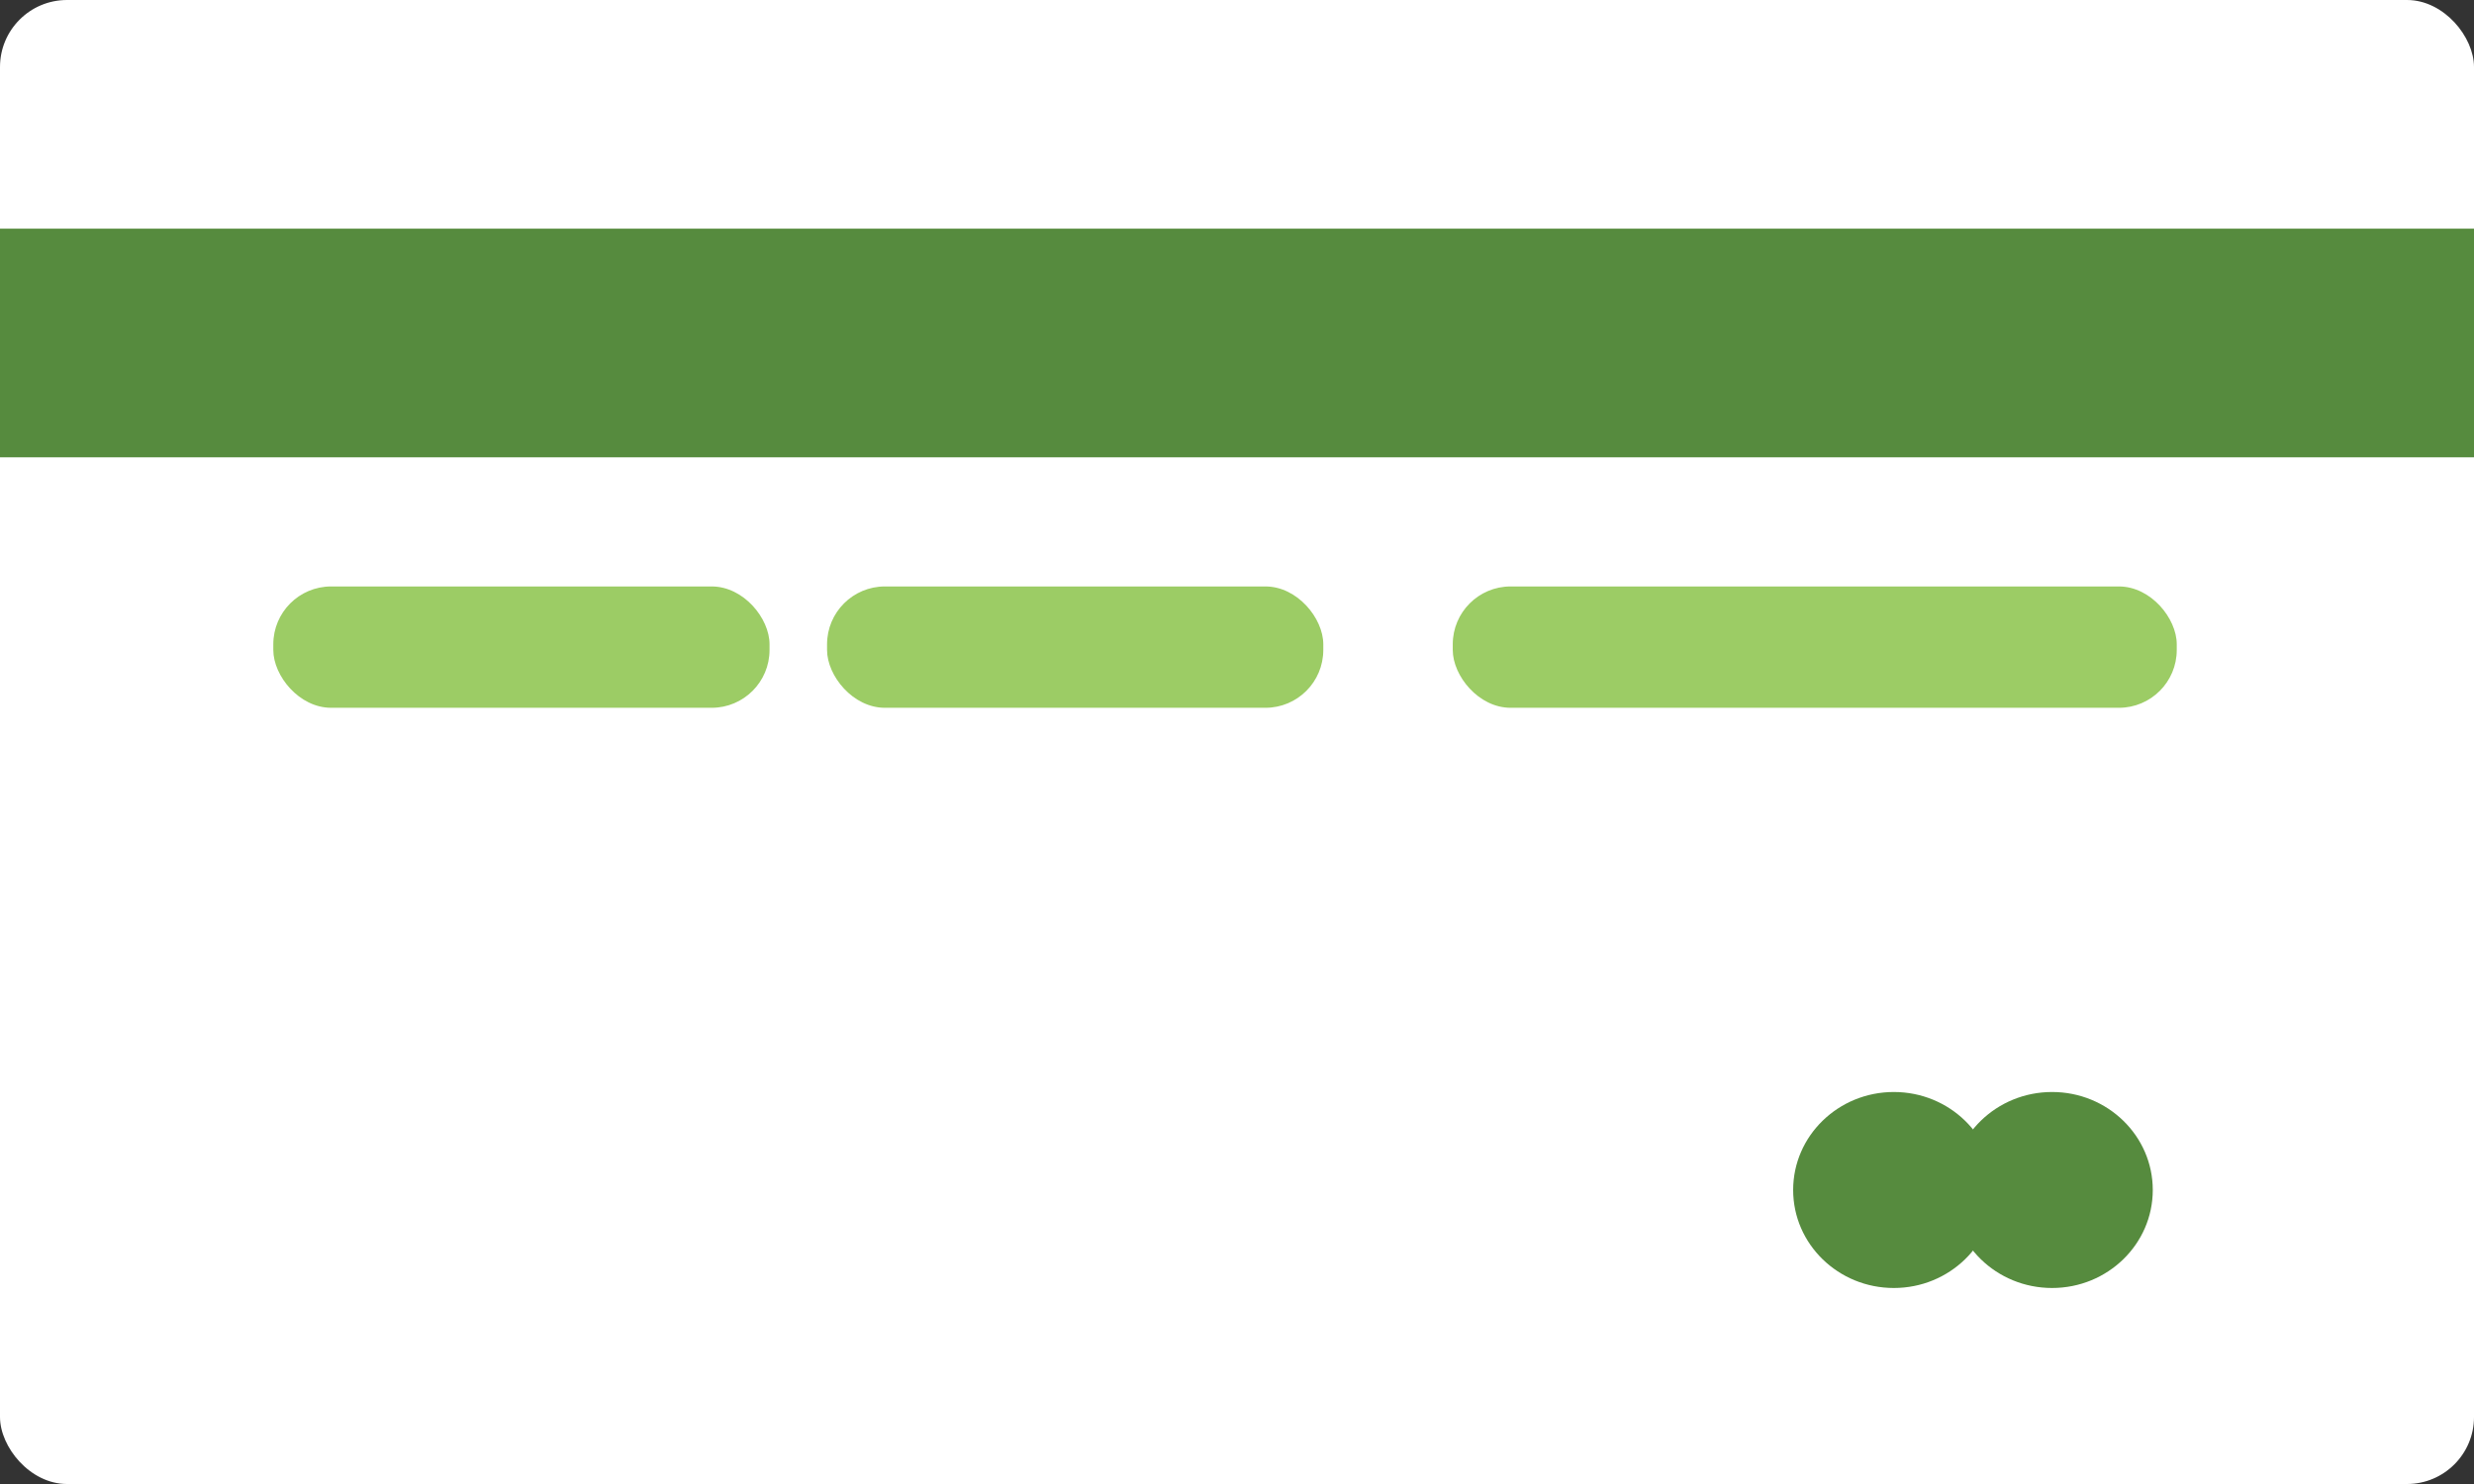 <?xml version="1.0" encoding="UTF-8"?> <svg xmlns="http://www.w3.org/2000/svg" viewBox="0 0 100 60"><rect x="0" y="0" width="100" height="60" fill="#333333" stroke="none"/><g fill="none"><rect fill="#FFF" width="100" height="60" rx="2.709"></rect><path fill="#568B3E" d="M0 9.245h100v9.245H0z"></path><rect fill="#9CCC65" x="11.047" y="23.711" width="20.058" height="4.906" rx="2.338"></rect><rect fill="#9CCC65" x="33.43" y="23.711" width="20.058" height="4.906" rx="2.338"></rect><rect fill="#9CCC65" x="58.721" y="23.711" width="29.264" height="4.906" rx="2.338"></rect><ellipse fill="#568B3E" cx="76.55" cy="48.113" rx="4.07" ry="3.962"></ellipse><ellipse fill="#568B3E" cx="82.946" cy="48.113" rx="4.07" ry="3.962"></ellipse></g></svg> 
